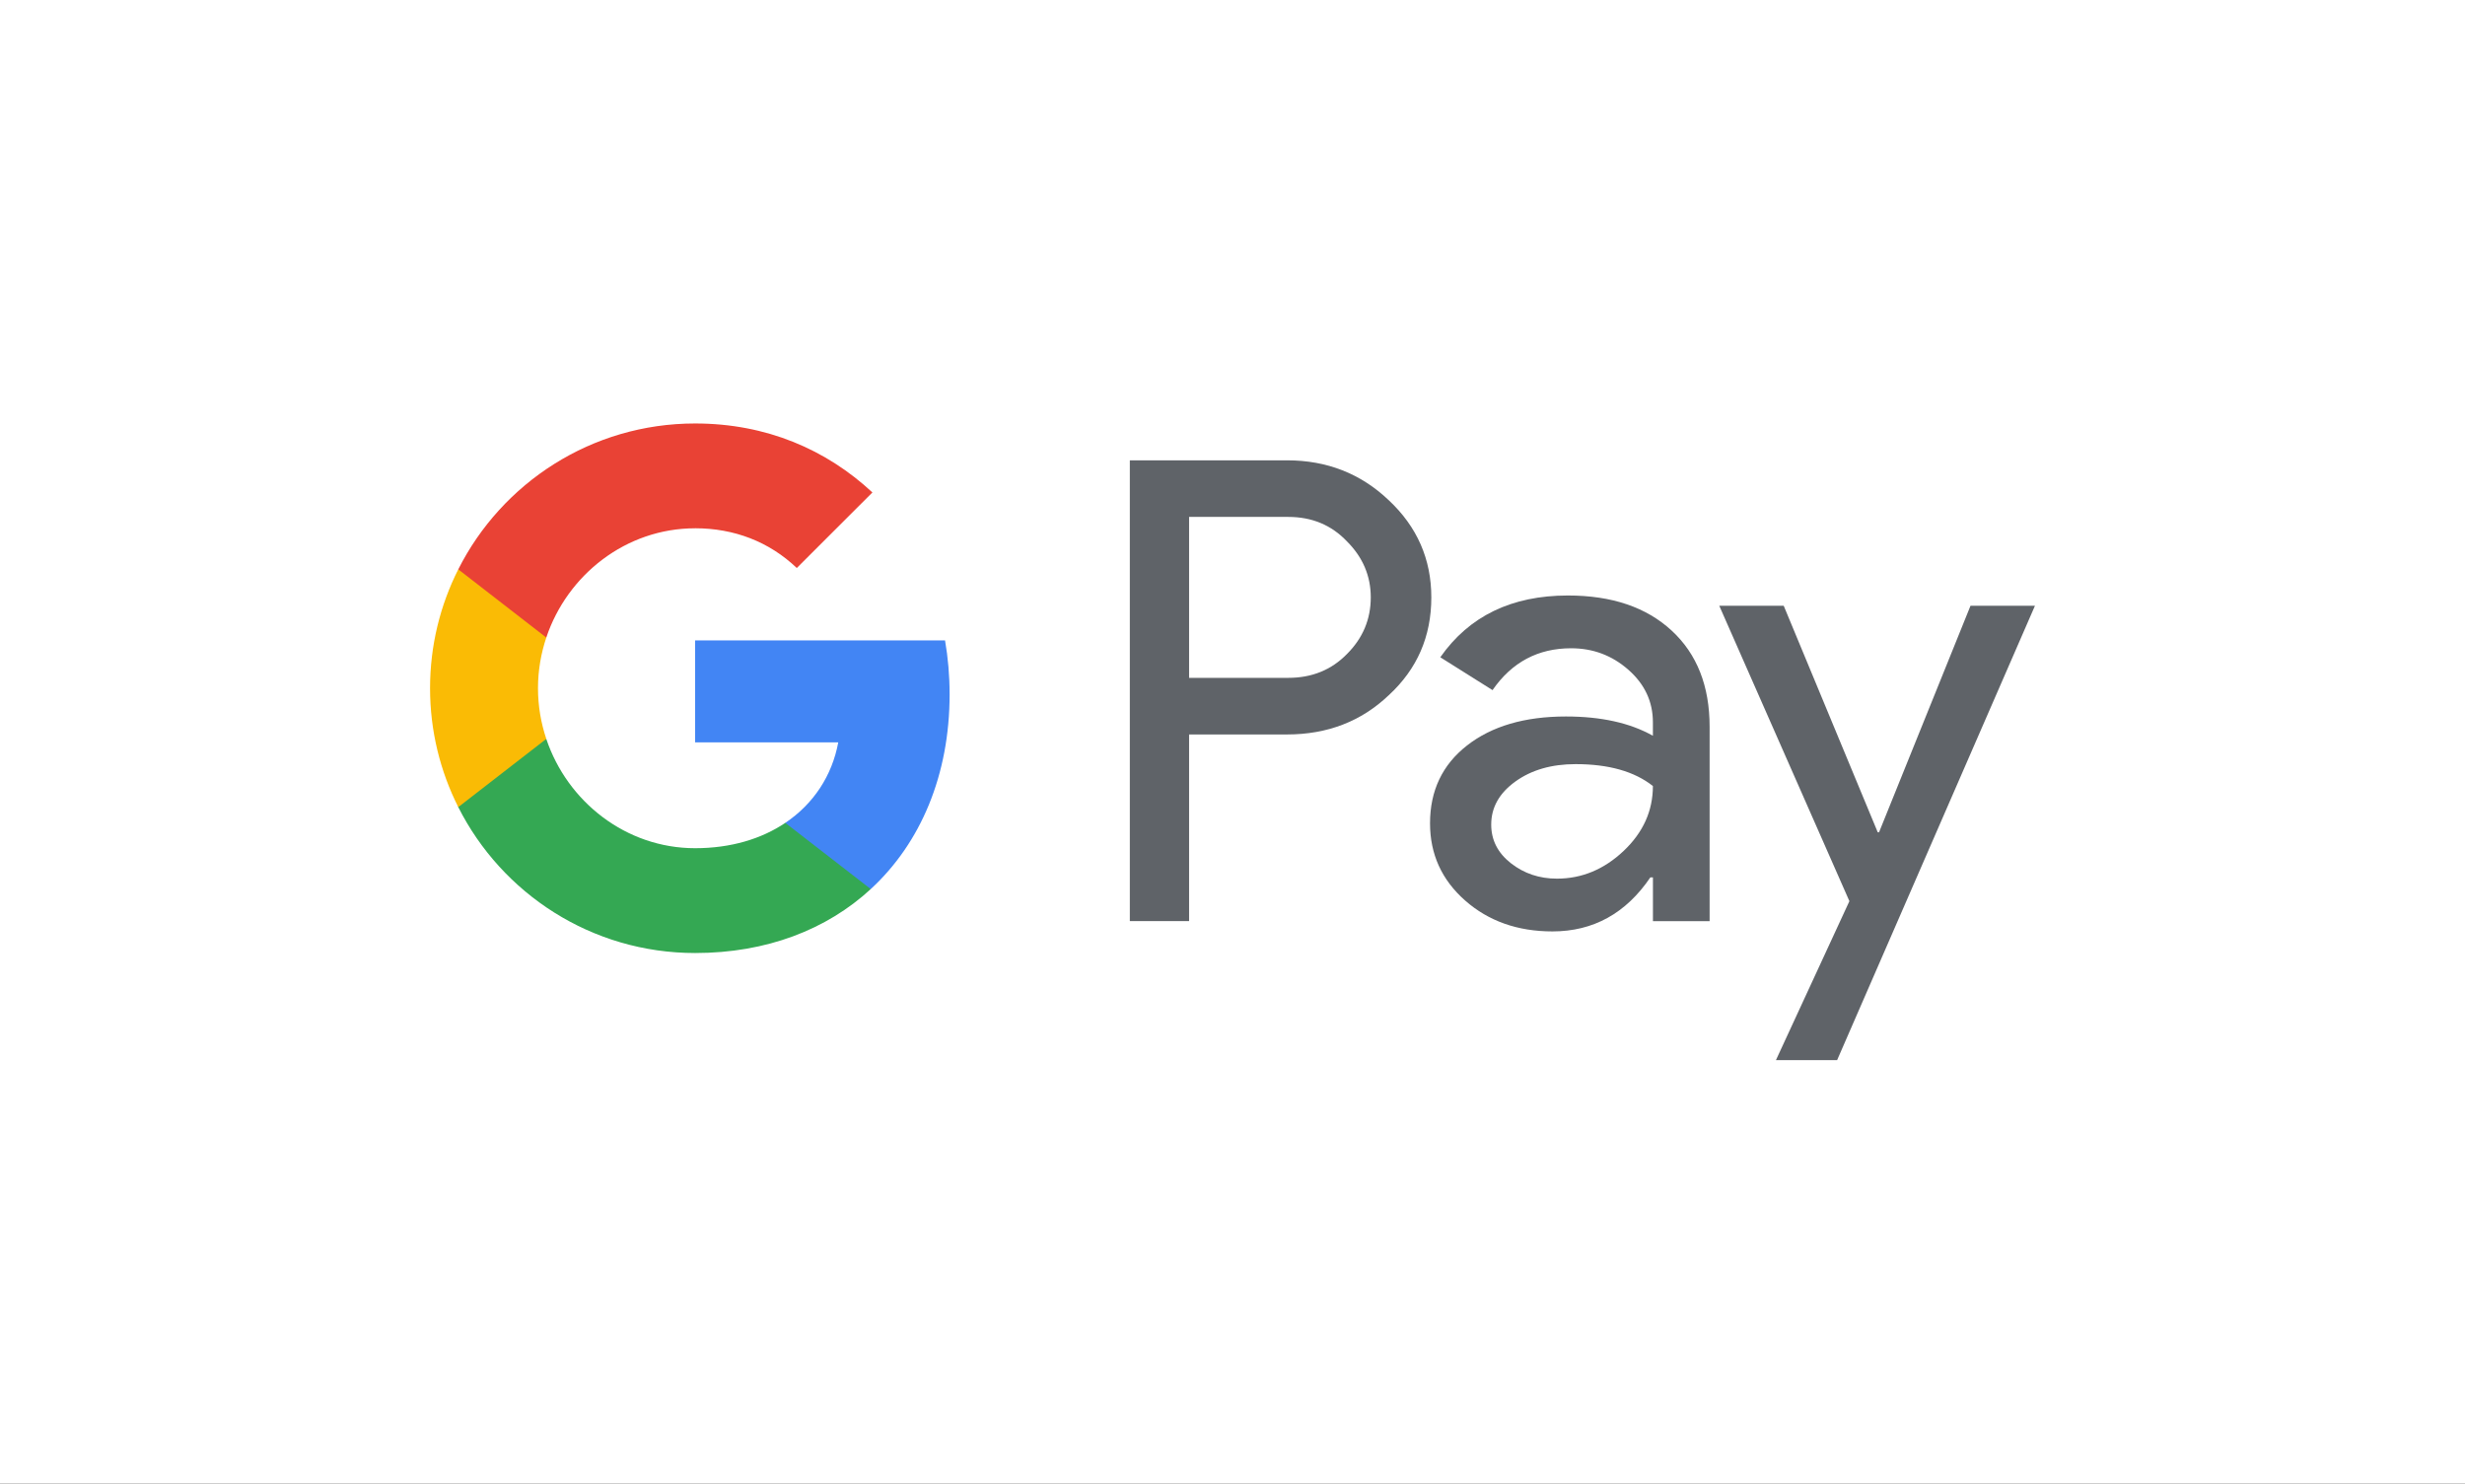 <?xml version="1.0" encoding="UTF-8"?>
<svg id="uuid-29d8671a-5522-4a26-8c08-072ccddbe692" data-name="Layer 2" xmlns="http://www.w3.org/2000/svg" viewBox="0 0 191.93 115.509">
  <rect x="0" y="0" width="191.93" height="115.509" fill="#333333" stroke="none"/>
  <g id="uuid-0ff95acc-cdee-4c50-a644-823820be148a" data-name="Online Payment Methods">
    <g id="uuid-187097a5-4d1b-4613-b113-54f42f679693" data-name="Google Pay">
      <polygon points="191.93 115.509 0 115.509 0 0 191.93 0 191.93 0 191.93 115.509" style="fill: #fff; stroke-width: 0px;"/>
      <g id="uuid-594f803c-78db-43ee-af6a-beaf328425e4" data-name="GPay-Light-themed-buttons">
        <g id="uuid-ffbc0e9f-4b0e-48c5-af86-e136c3864a7f" data-name="GPAY---SVGs">
          <g id="uuid-d1f6120a-cacc-462a-bab0-5332c02fb240" data-name="GPay-Brand-Mark">
            <g id="uuid-d91f0296-8547-4a27-8b21-075700c1e2bf" data-name="GPay">
              <g id="uuid-9668a358-6ef8-49f1-9bfb-f3bb3e755063" data-name="Pay">
                <path id="uuid-4565d73e-5a4e-4a5c-be11-814309f96965" data-name="Fill-1" d="m92.585,40.25v12.526h7.725c1.839,0,3.361-.619,4.566-1.855,1.238-1.234,1.855-2.707,1.855-4.41,0-1.669-.617-3.123-1.855-4.361-1.204-1.269-2.726-1.904-4.566-1.904h-7.725v.003Zm0,16.936v14.531h-4.614v-35.877h12.24c3.11,0,5.746,1.037,7.921,3.107,2.211,2.07,3.314,4.593,3.314,7.565,0,3.041-1.102,5.58-3.314,7.616-2.139,2.039-4.782,3.056-7.921,3.056h-7.626v.003Z" style="fill: #5f6368; stroke-width: 0px;"/>
                <path id="uuid-1c0a1343-6656-404a-8e24-427e5692d01b" data-name="Fill-3" d="m116.109,64.2c0,1.204.509,2.205,1.531,3.008,1.022.8,2.214,1.202,3.586,1.202,1.942,0,3.667-.719,5.189-2.154,1.522-1.438,2.283-3.122,2.283-5.057-1.438-1.138-3.445-1.705-6.019-1.705-1.873,0-3.437.452-4.689,1.354-1.252.902-1.881,2.016-1.881,3.353m5.971-17.837c3.413,0,6.103.909,8.077,2.731,1.974,1.822,2.957,4.317,2.957,7.49v15.133h-4.413v-3.406h-.201c-1.906,2.804-4.446,4.206-7.622,4.206-2.708,0-4.979-.8-6.798-2.403-1.824-1.606-2.735-3.607-2.735-6.016,0-2.538.959-4.557,2.882-6.059,1.923-1.502,4.491-2.256,7.7-2.256,2.741,0,5.0.502,6.771,1.502v-1.053c0-1.603-.635-2.963-1.905-4.082-1.273-1.121-2.756-1.678-4.464-1.678-2.577,0-4.614,1.085-6.118,3.258l-4.066-2.557c2.244-3.207,5.552-4.81,9.935-4.81" style="fill: #5f6368; stroke-width: 0px;"/>
                <g id="uuid-01fe7fba-dd17-48bc-a3e6-61b1a609d471" data-name="Group-7">
                  <polygon id="uuid-134906ef-0efe-4de5-be83-d89f1f5efa2e" data-name="Fill-5" points="158.445 47.165 143.042 82.539 138.279 82.539 143.998 70.162 133.866 47.165 138.884 47.165 146.206 64.803 146.305 64.803 153.427 47.165 158.445 47.165" style="fill: #5f6368; stroke-width: 0px;"/>
                </g>
              </g>
              <g id="uuid-a125d8c3-bb62-4f97-b265-49ccb73ca8a8" data-name="G">
                <path id="uuid-b43c384b-30a7-434e-bc0f-8e069e51dfd7" data-name="Fill-8" d="m73.938,54.054c0-1.452-.123-2.852-.355-4.193h-19.462v7.939h11.147c-.478,2.588-1.925,4.79-4.121,6.265v5.156h6.653c3.895-3.589,6.139-8.895,6.139-15.167" style="fill: #4285f4; stroke-width: 0px;"/>
                <path id="uuid-9ba4f8f0-55af-4ffe-9f4f-c7d9c24f3564" data-name="Fill-10" d="m54.121,74.201c5.569,0,10.258-1.827,13.678-4.979l-6.653-5.156c-1.851,1.246-4.236,1.974-7.026,1.974-5.382,0-9.951-3.625-11.585-8.51h-6.853v5.31c3.396,6.735,10.377,11.361,18.439,11.361" style="fill: #34a853; stroke-width: 0px;"/>
                <path id="uuid-e6dd8810-dee8-49c4-85f6-470b4b7f6bc9" data-name="Fill-12" d="m42.536,57.53c-.418-1.245-.647-2.574-.647-3.946,0-1.371.229-2.699.647-3.946v-5.311h-6.853c-1.404,2.783-2.198,5.926-2.198,9.256s.794,6.476,2.198,9.256l6.853-5.31Z" style="fill: #fabb05; stroke-width: 0px;"/>
                <path id="uuid-ab86b892-1a3b-4f59-85bc-4d085f5321ae" data-name="Fill-14" d="m54.121,41.13c3.041,0,5.767,1.044,7.917,3.092v.003l5.89-5.884c-3.577-3.327-8.241-5.37-13.807-5.37-8.062,0-15.043,4.623-18.439,11.358l6.853,5.311c1.634-4.885,6.203-8.508,11.585-8.508" style="fill: #e94235; stroke-width: 0px;"/>
              </g>
            </g>
          </g>
        </g>
      </g>
    </g>
  </g>
</svg>